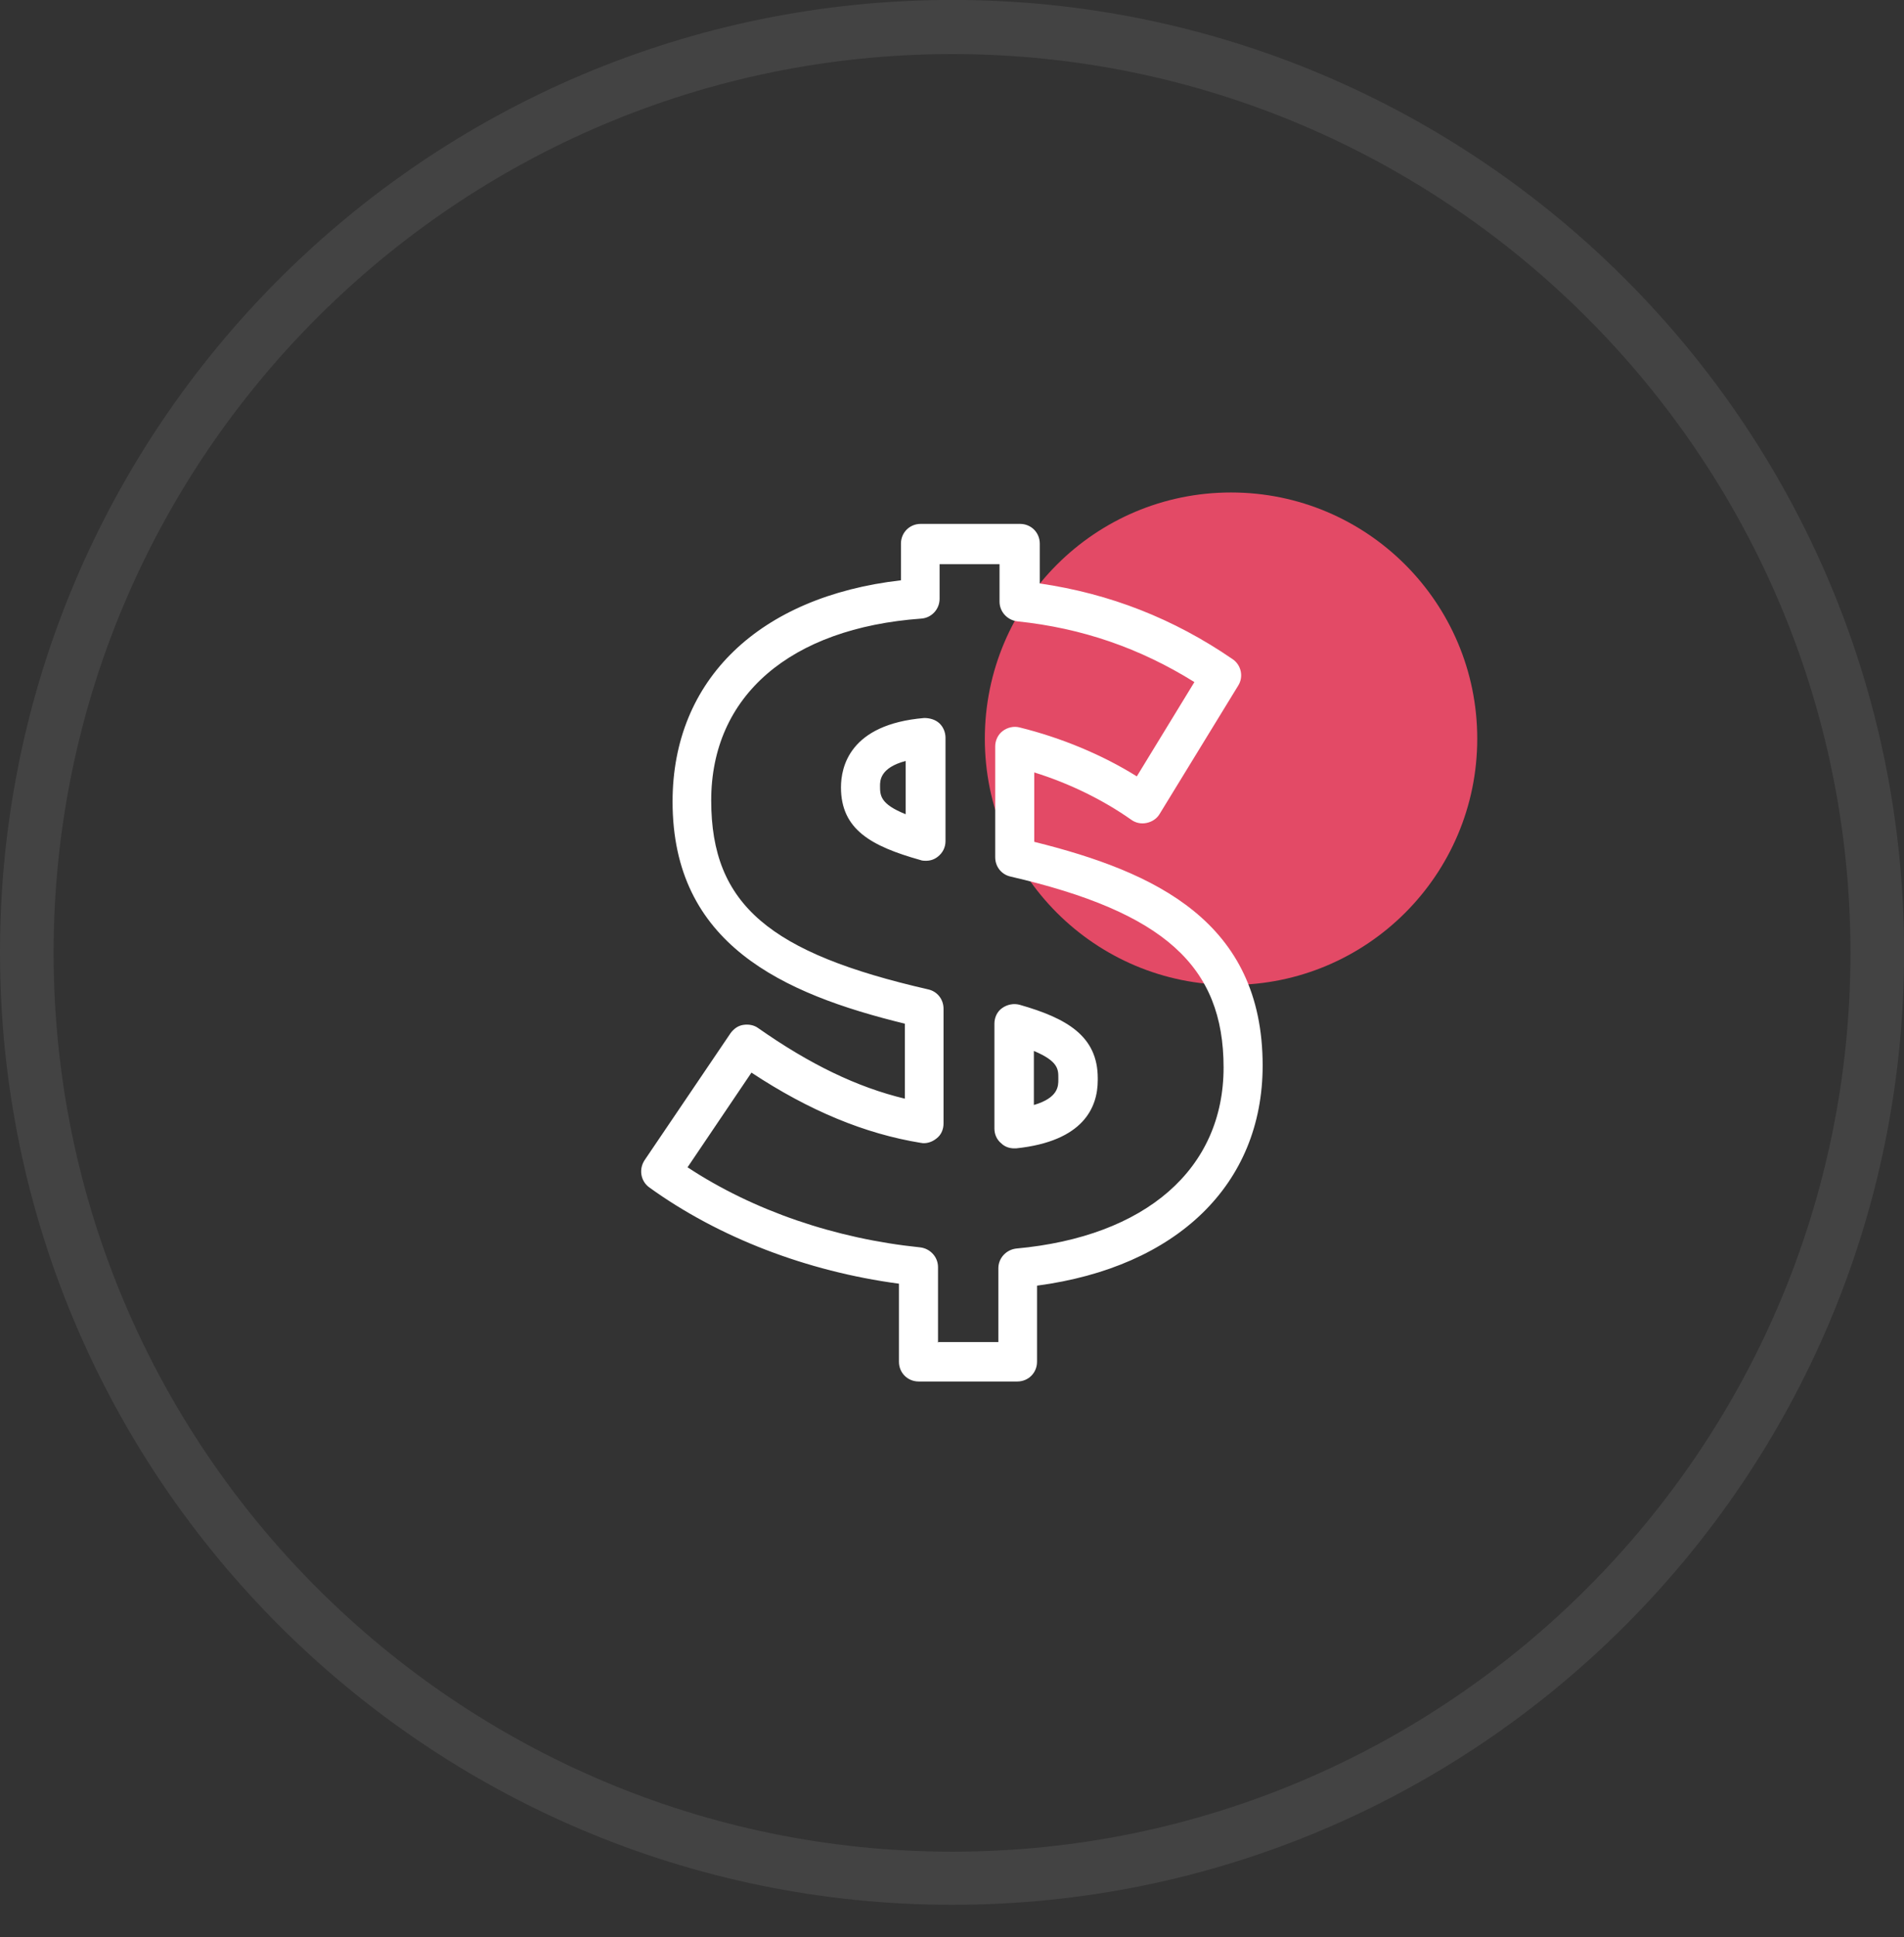 <?xml version="1.0" encoding="UTF-8"?>
<svg xmlns="http://www.w3.org/2000/svg" width="58" height="59" viewBox="0 0 58 59" fill="none">
  <rect x="0" y="0" width="58" height="59" fill="#333333" stroke="none"/>
  <circle cx="37.5" cy="22.5" r="7.5" fill="#E34A66"></circle>
  <path d="M31.013 42.078H27.985C27.649 42.078 27.384 41.814 27.384 41.478V39.099C24.585 38.726 21.893 37.693 19.779 36.167C19.515 35.975 19.454 35.614 19.635 35.338L22.254 31.469C22.35 31.337 22.482 31.241 22.639 31.217C22.795 31.192 22.963 31.217 23.095 31.313C24.669 32.418 26.111 33.115 27.565 33.464V31.18C23.828 30.267 20.488 28.753 20.488 24.416C20.488 20.691 23.143 18.168 27.445 17.675V16.558C27.445 16.221 27.709 15.957 28.045 15.957H31.073C31.41 15.957 31.674 16.221 31.674 16.558V17.771C33.813 18.084 35.747 18.841 37.55 20.078C37.814 20.259 37.886 20.619 37.718 20.883L35.327 24.788C35.243 24.933 35.098 25.029 34.93 25.065C34.762 25.101 34.594 25.065 34.462 24.969C33.608 24.368 32.587 23.863 31.506 23.527V25.641C35.182 26.555 38.463 28.069 38.463 32.454C38.463 36.083 35.843 38.594 31.59 39.159V41.478C31.59 41.814 31.326 42.078 30.989 42.078H31.013ZM28.586 40.877H30.412V38.63C30.412 38.318 30.653 38.065 30.953 38.029C34.906 37.669 37.273 35.602 37.273 32.514C37.273 29.426 35.459 27.78 30.785 26.699C30.509 26.639 30.316 26.398 30.316 26.11V22.734C30.316 22.553 30.4 22.373 30.545 22.265C30.689 22.157 30.881 22.109 31.061 22.157C32.323 22.469 33.572 22.986 34.63 23.647L36.384 20.775C34.726 19.742 32.96 19.129 30.989 18.925C30.689 18.889 30.448 18.637 30.448 18.324V17.183H28.622V18.24C28.622 18.552 28.382 18.817 28.069 18.841C24.068 19.129 21.665 21.196 21.665 24.38C21.665 27.564 23.456 29.03 28.274 30.135C28.55 30.195 28.742 30.436 28.742 30.724V34.22C28.742 34.401 28.67 34.569 28.526 34.677C28.394 34.785 28.214 34.845 28.045 34.809C26.351 34.533 24.657 33.836 22.891 32.67L20.944 35.554C22.951 36.876 25.45 37.729 28.033 37.993C28.334 38.029 28.574 38.282 28.574 38.594V40.901L28.586 40.877ZM30.893 34.977C30.749 34.977 30.605 34.929 30.497 34.821C30.364 34.713 30.292 34.545 30.292 34.377V31.18C30.292 30.988 30.376 30.808 30.533 30.7C30.689 30.592 30.881 30.556 31.061 30.604C32.491 31.012 33.44 31.553 33.44 32.839V32.899C33.44 33.728 33.008 34.761 30.953 34.977C30.929 34.977 30.905 34.977 30.893 34.977ZM31.494 32.01V33.656C32.239 33.439 32.239 33.079 32.239 32.887V32.827C32.239 32.574 32.239 32.322 31.494 32.01ZM28.19 26.218C28.19 26.218 28.081 26.218 28.033 26.194C26.544 25.774 25.618 25.269 25.618 23.983C25.618 23.37 25.871 22.061 28.154 21.869C28.322 21.869 28.49 21.917 28.61 22.025C28.73 22.133 28.802 22.301 28.802 22.469V25.617C28.802 25.81 28.718 25.978 28.562 26.098C28.454 26.182 28.334 26.218 28.202 26.218H28.19ZM27.589 23.178C26.808 23.383 26.808 23.779 26.808 23.935C26.808 24.224 26.808 24.488 27.589 24.8V23.19V23.178Z" fill="white"></path>
  <path opacity="0.5" d="M29.009 58.017C13.018 58.017 0 45.014 0 29.007C0 13 13.002 -0.002 29.009 -0.002C45.017 -0.002 58.003 13 58.003 29.007C58.003 45.014 45.001 58.017 29.009 58.017ZM29.009 1.647C13.917 1.647 1.633 13.931 1.633 29.023C1.633 44.116 13.917 56.399 29.009 56.399C44.102 56.399 56.369 44.116 56.369 29.023C56.369 13.931 44.086 1.647 29.009 1.647Z" fill="white" fill-opacity="0.16"></path>
</svg>
